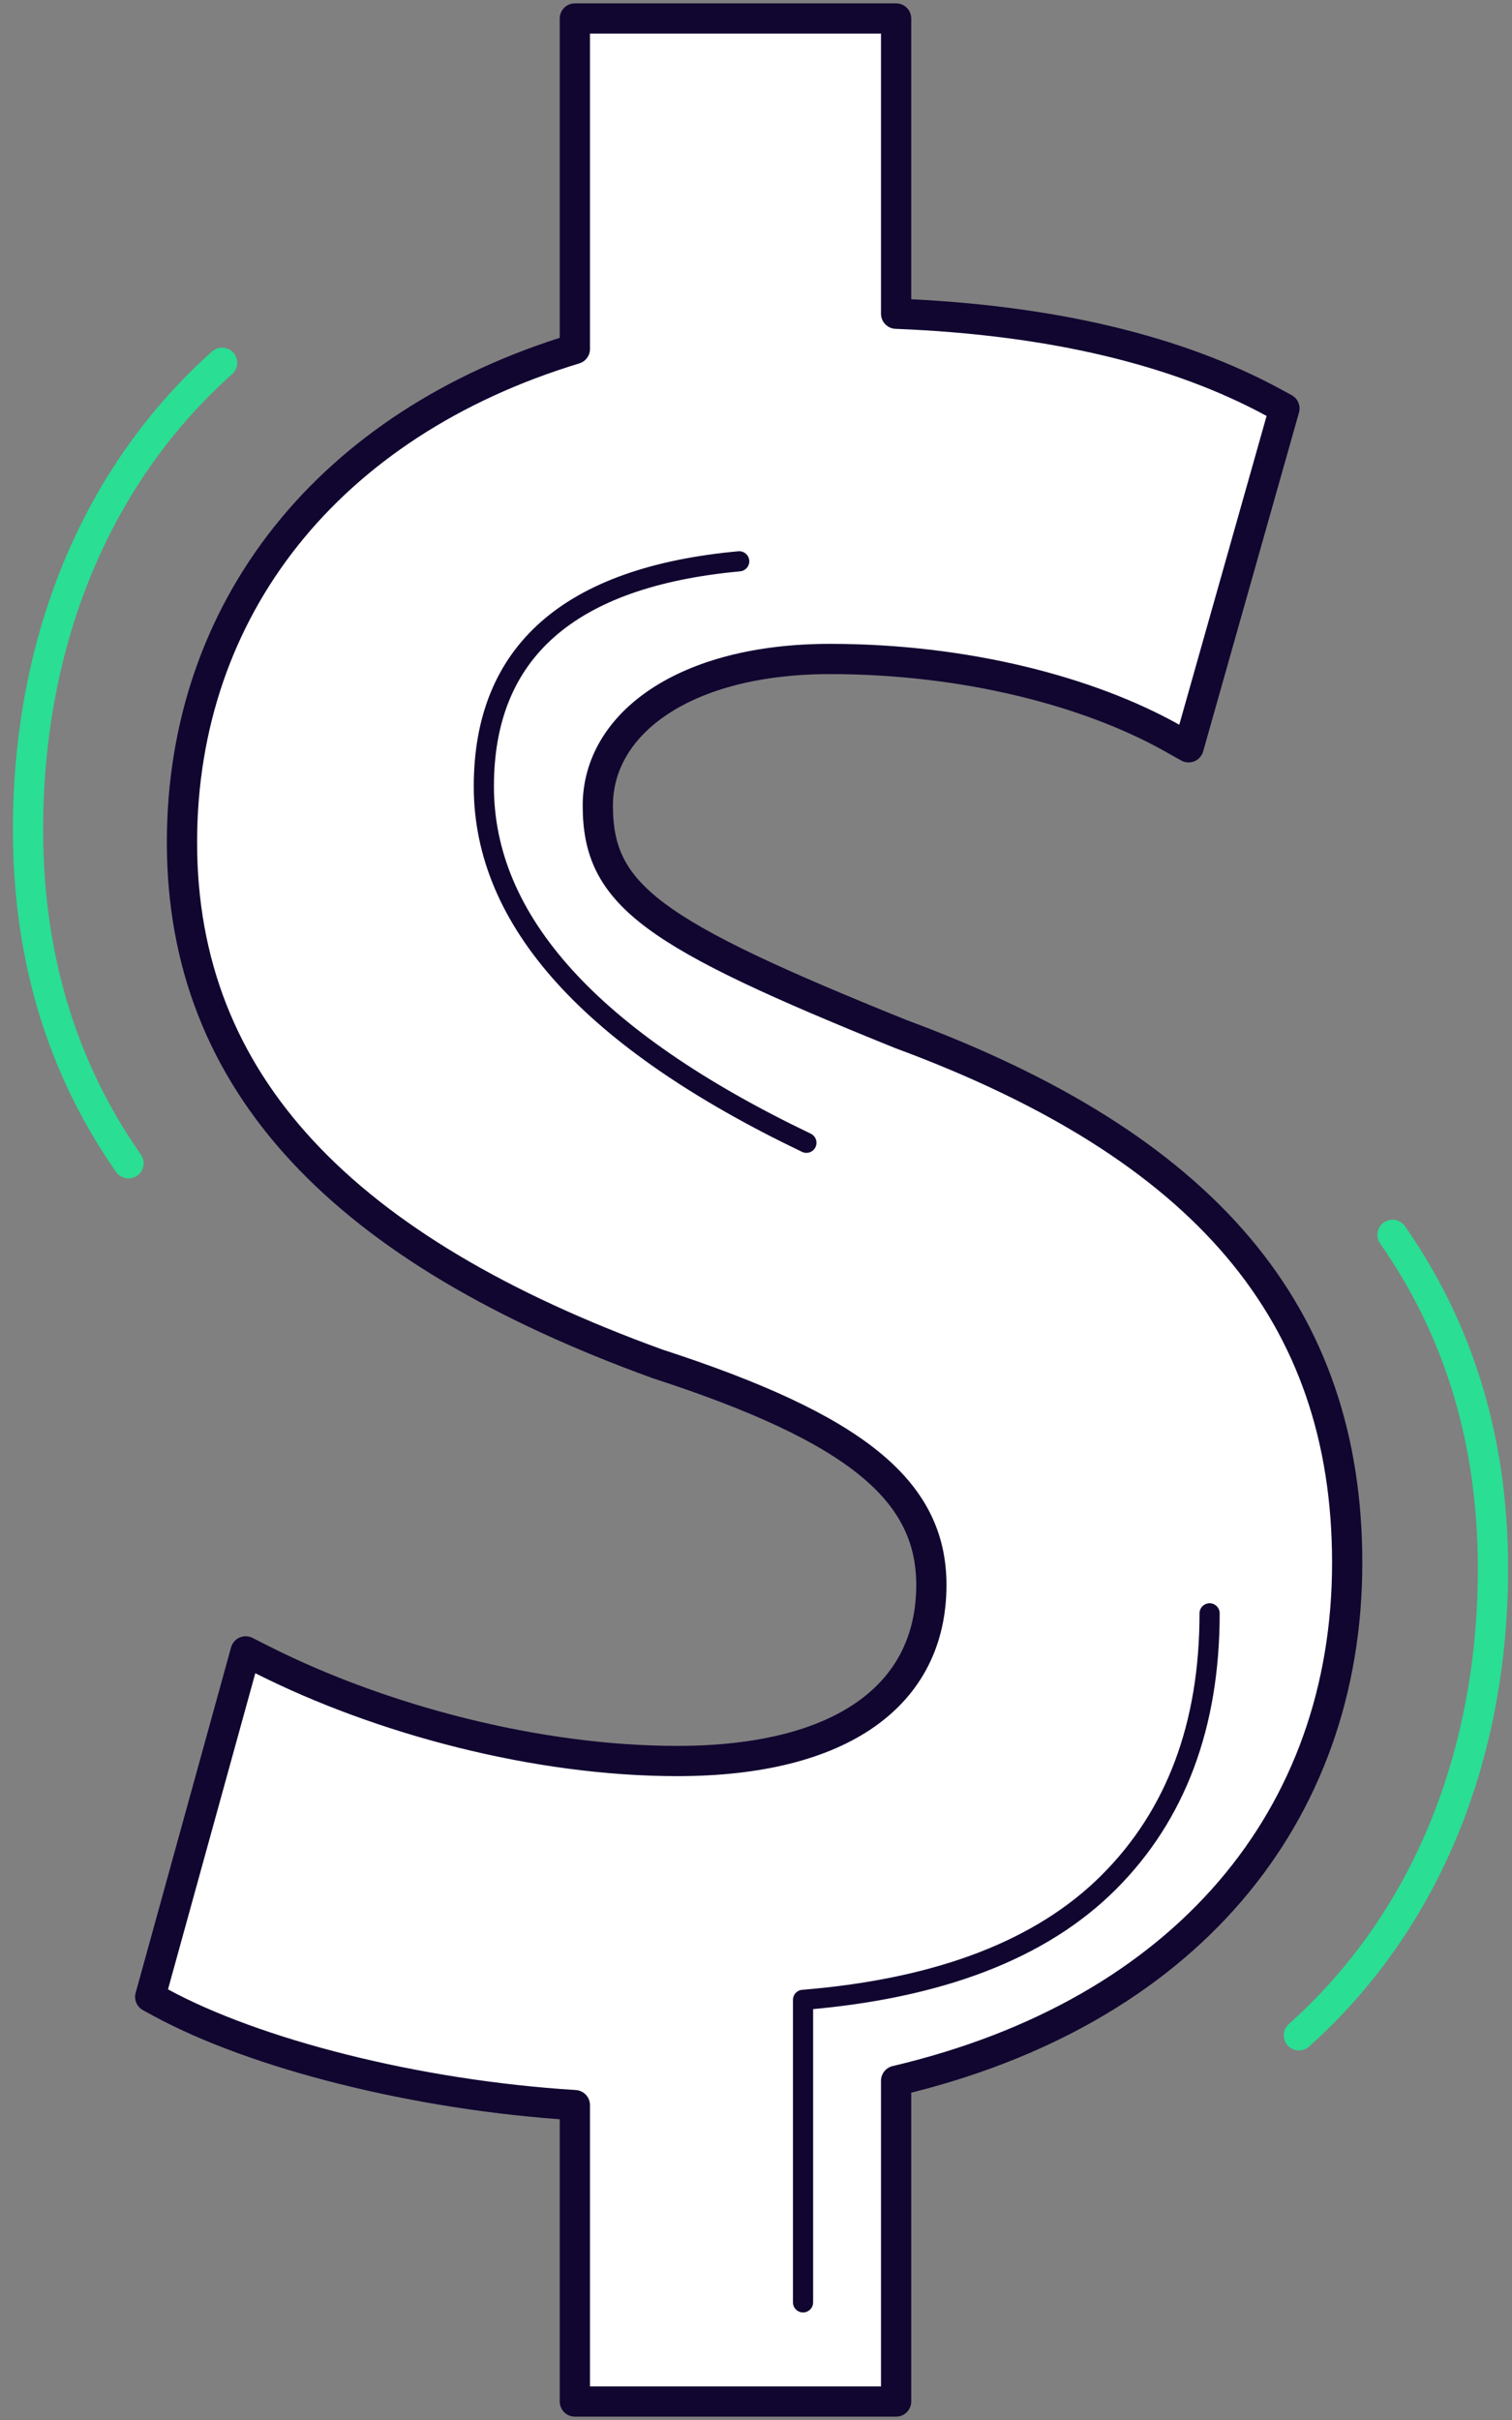 <?xml version="1.0" encoding="UTF-8"?>
<svg xmlns="http://www.w3.org/2000/svg" xmlns:xlink="http://www.w3.org/1999/xlink" width="45px" height="72px" viewBox="0 0 45 72">
  <rect x="0" y="0" width="45" height="72" fill="#808080" stroke="none"/>
  <!-- Generator: Sketch 55.2 (78181) - https://sketchapp.com -->
  <title>Group</title>
  <desc>Created with Sketch.</desc>
  <g id="Page-1" stroke="none" stroke-width="1" fill="none" fill-rule="evenodd" stroke-linejoin="round">
    <g id="Artboard" transform="translate(-54, -61)">
      <g id="Group" transform="translate(54.834, 62)">
        <path d="M25.836,8.334 C30.507,8.517 34.25,9.442 37.077,10.98 L37.393,11.152 L34.541,21.234 L34.044,20.955 C31.589,19.578 27.913,18.606 23.87,18.606 C19.547,18.606 16.958,20.524 16.958,22.969 C16.958,25.641 18.562,26.77 25.975,29.765 C35.033,33.113 39.261,38.087 39.261,45.5 C39.261,53.039 34.439,58.882 25.836,60.908 L25.836,70.45 L16.275,70.45 L16.275,61.632 C11.537,61.338 6.74,60.1 3.951,58.583 L3.637,58.412 L6.477,48.132 L6.967,48.38 C10.497,50.163 15.139,51.394 19.323,51.394 C24.2,51.394 26.885,49.441 26.885,46.156 C26.885,43.35 24.653,41.501 18.737,39.579 C9.422,36.201 4.582,31.257 4.582,24.062 C4.582,17.117 8.94,11.609 16.275,9.382 L16.275,-0.45 L25.836,-0.45 L25.836,8.334 Z" id="Combined-Shape" stroke="#110630" stroke-width="0.9" fill="#FFFFFF"></path>
        <path d="M2.99,33.611 C1.004,30.768 -0.068,27.378 0.003,23.293 C0.099,17.789 2.142,13.04 5.776,9.794" id="Path" stroke="#2ADE93" stroke-width="0.9" stroke-linecap="round"></path>
        <path d="M40.61,35.739 C42.596,38.582 43.668,41.972 43.597,46.056 C43.501,51.56 41.458,56.31 37.824,59.555" id="Path" stroke="#2ADE93" stroke-width="0.9" stroke-linecap="round"></path>
        <path d="M21.166,15.7 C16.099,16.167 13.566,18.4 13.566,22.4 C13.566,26.4 16.766,29.933 23.166,33" id="Path-4" stroke="#110630" stroke-width="0.6" stroke-linecap="round"></path>
        <path d="M35.166,47 C35.166,50.333 34.166,53 32.166,55 C30.166,57 27.133,58.167 23.066,58.5 L23.066,67.5" id="Path-3" stroke="#110630" stroke-width="0.6" stroke-linecap="round"></path>
      </g>
    </g>
  </g>
</svg>
